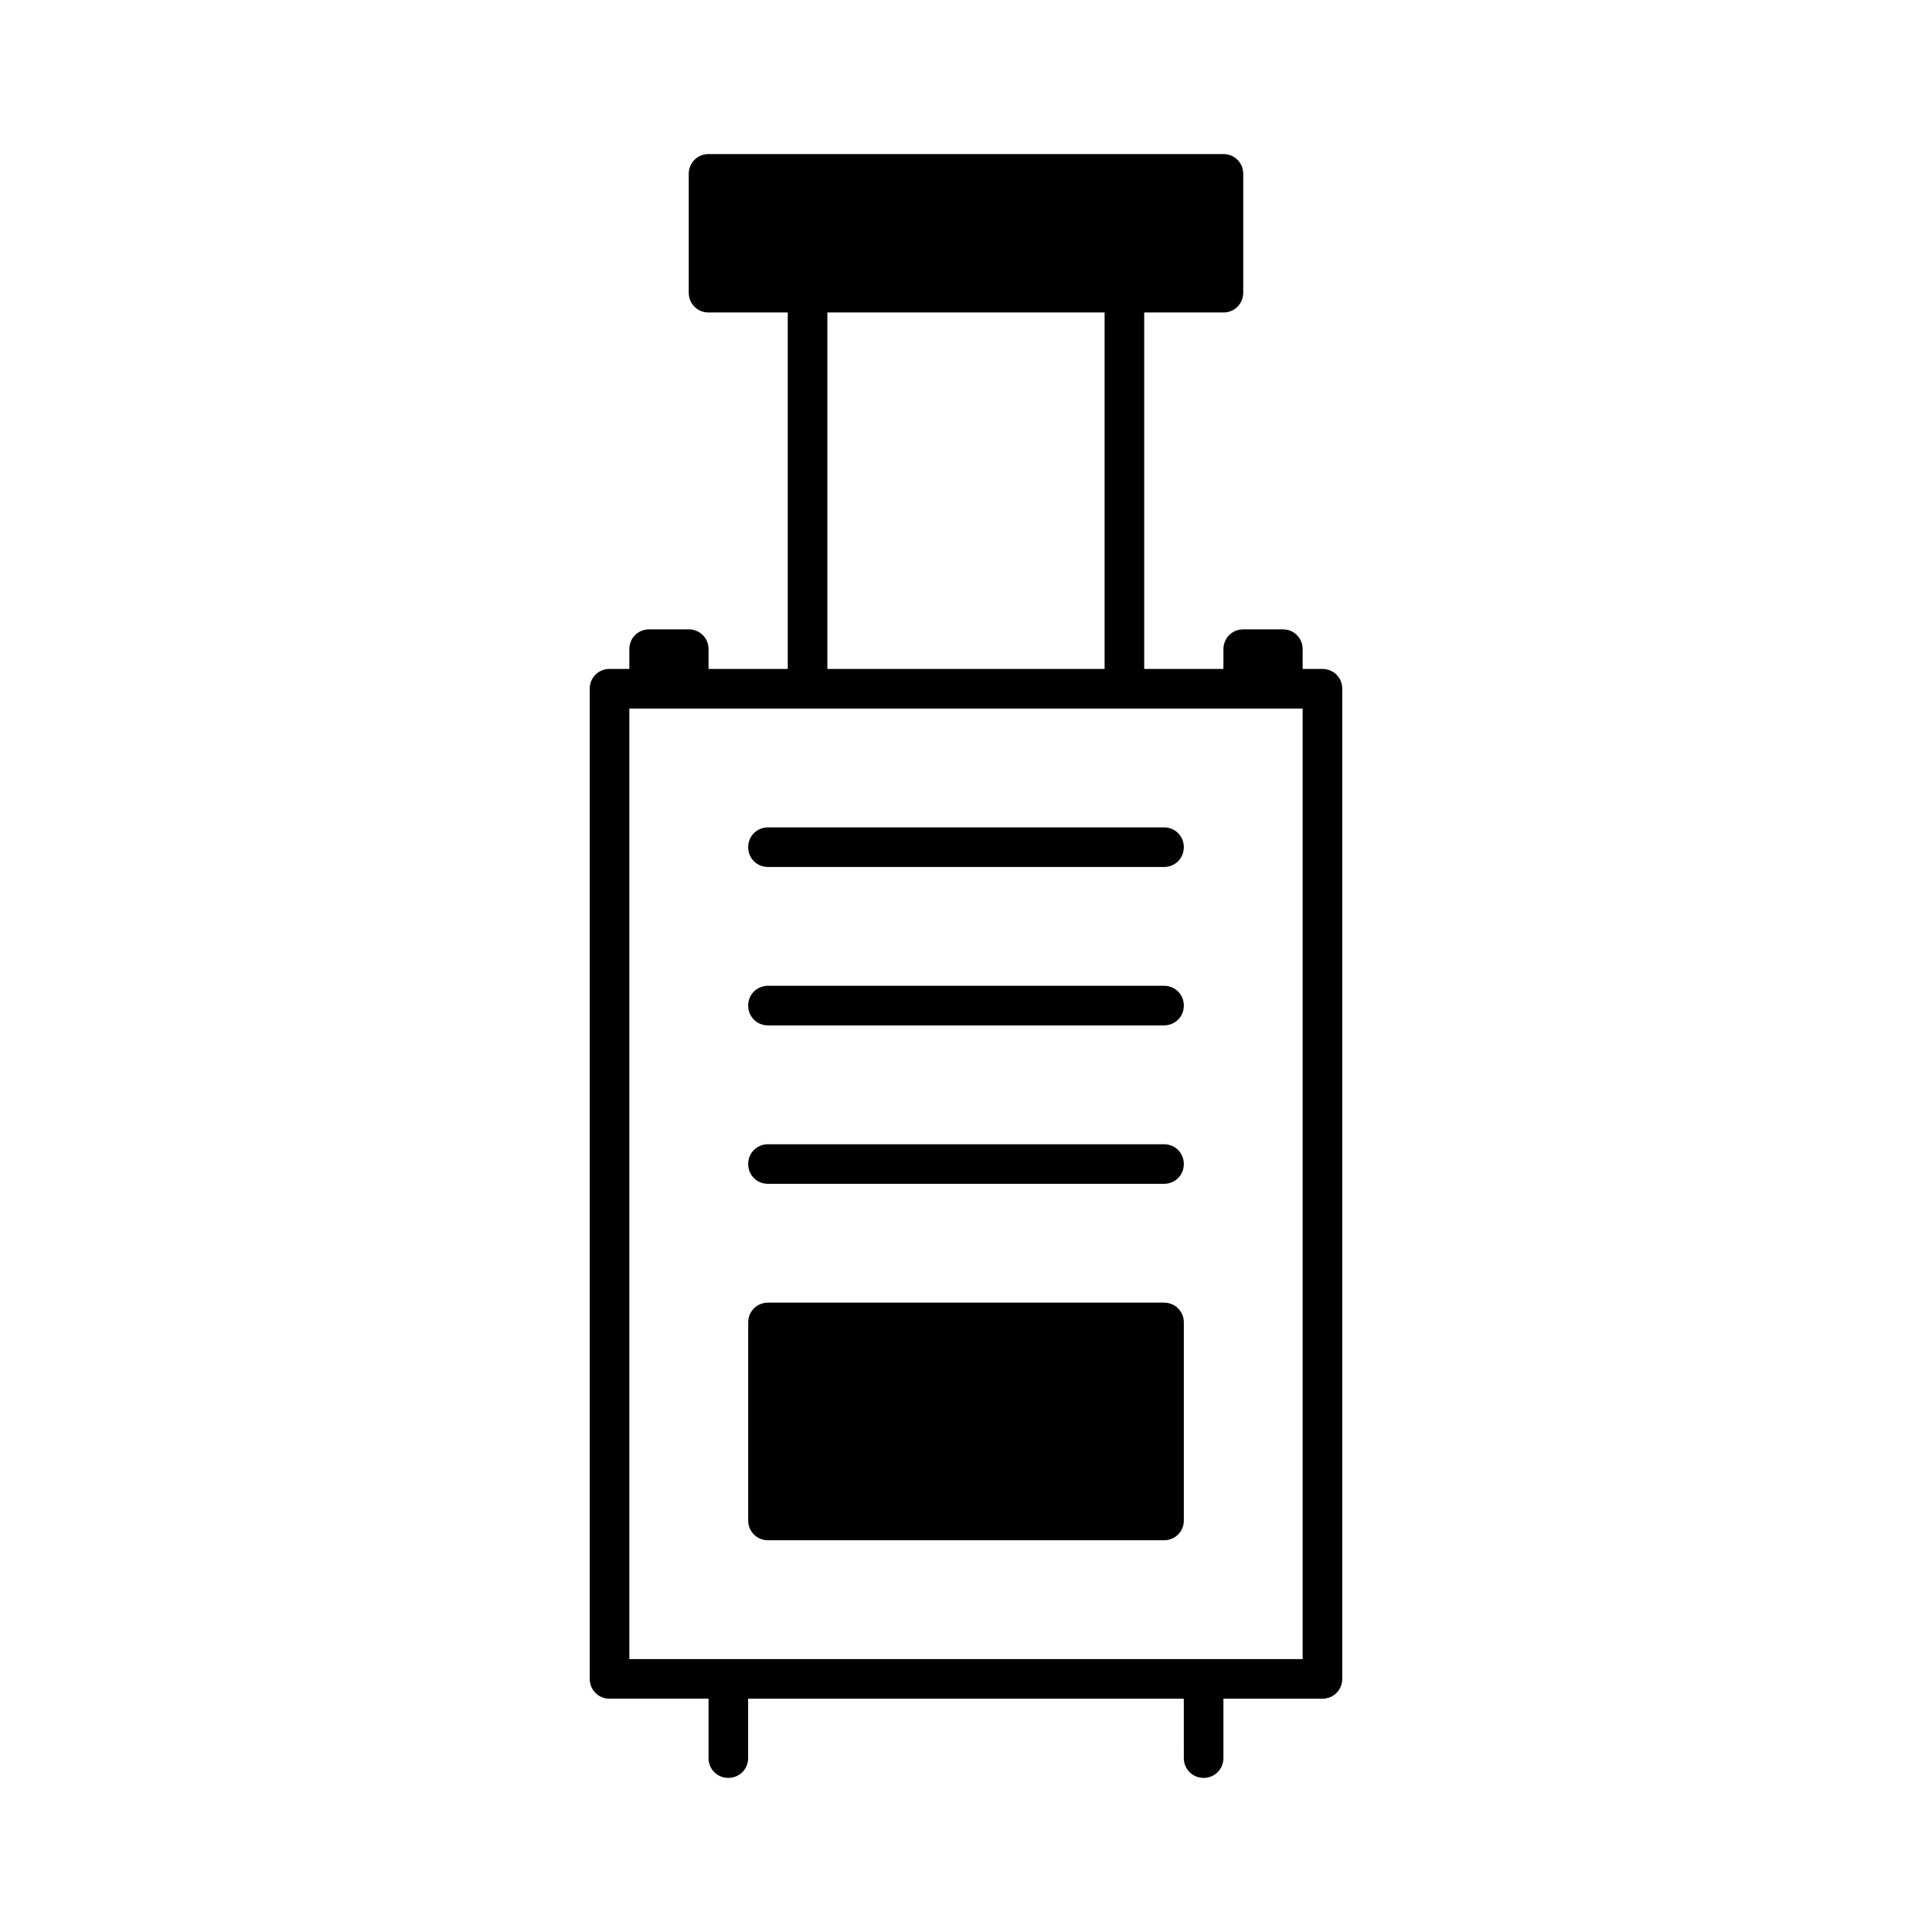 <?xml version="1.0" encoding="UTF-8"?>
<!-- Uploaded to: SVG Repo, www.svgrepo.com, Generator: SVG Repo Mixer Tools -->
<svg fill="#000000" width="800px" height="800px" version="1.1" viewBox="144 144 512 512" xmlns="http://www.w3.org/2000/svg">
 <g>
  <path d="m468.22 316.03v5.246h-20.992v-94.465h20.992c2.938 0 5.25-2.309 5.25-5.246v-31.488c0-2.938-2.309-5.246-5.246-5.246h-136.45c-2.941-0.004-5.25 2.309-5.25 5.246v31.488c0 2.938 2.309 5.246 5.246 5.246h20.992v94.465h-20.992v-5.246c0-2.938-2.309-5.246-5.246-5.246h-10.496c-2.938 0-5.246 2.309-5.246 5.246v5.246h-5.25c-2.938 0-5.246 2.309-5.246 5.246v262.4c0 2.938 2.309 5.246 5.246 5.246h26.238v15.746c0 2.938 2.309 5.246 5.246 5.246s5.246-2.309 5.246-5.246v-15.742h115.46l0.004 15.742c0 2.938 2.309 5.246 5.246 5.246s5.246-2.309 5.246-5.246v-15.742h26.242c2.938 0 5.246-2.309 5.246-5.246l0.004-262.4c0-2.938-2.309-5.246-5.246-5.246h-5.246l-0.004-5.25c0-2.938-2.309-5.246-5.246-5.246h-10.496c-2.941-0.004-5.25 2.305-5.25 5.246zm-31.488-89.219v94.465h-73.473v-94.465zm52.48 104.96v251.91h-178.43v-251.91z"/>
  <path d="m457.73 546.94v-52.48c0-2.938-2.309-5.246-5.246-5.246h-104.96c-2.938 0-5.246 2.309-5.246 5.246v52.48c0 2.938 2.309 5.246 5.246 5.246h104.96c2.938 0.004 5.246-2.305 5.246-5.246z"/>
  <path d="m452.48 373.76h-104.96c-2.938 0-5.246-2.309-5.246-5.246s2.309-5.246 5.246-5.246h104.96c2.938 0 5.246 2.309 5.246 5.246s-2.309 5.246-5.246 5.246z"/>
  <path d="m452.48 415.74h-104.96c-2.938 0-5.246-2.309-5.246-5.246s2.309-5.246 5.246-5.246h104.96c2.938 0 5.246 2.309 5.246 5.246s-2.309 5.246-5.246 5.246z"/>
  <path d="m452.48 457.73h-104.96c-2.938 0-5.246-2.309-5.246-5.246s2.309-5.246 5.246-5.246h104.96c2.938 0 5.246 2.309 5.246 5.246s-2.309 5.246-5.246 5.246z"/>
 </g>
</svg>